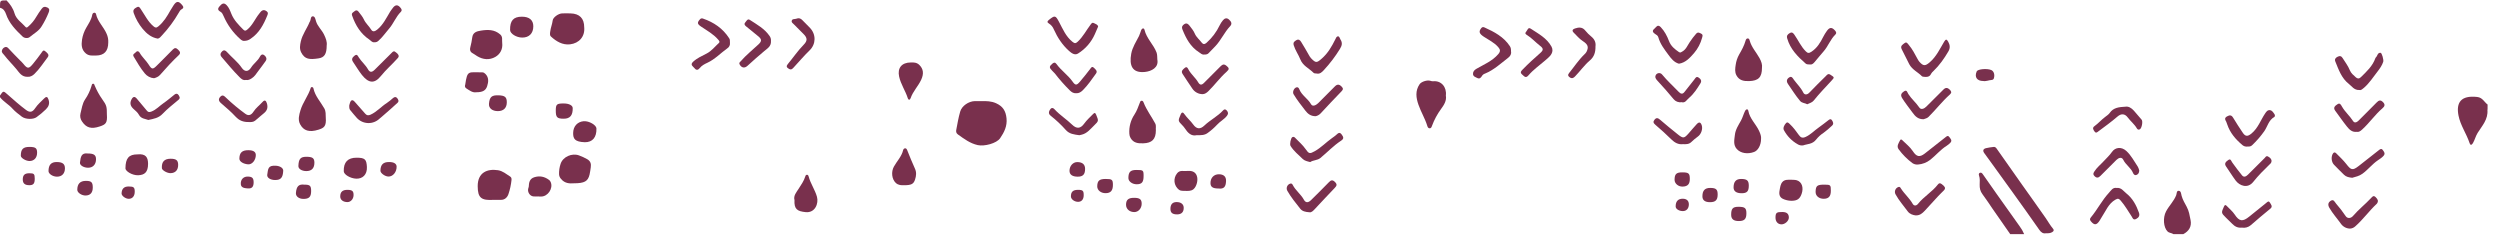 <svg xmlns="http://www.w3.org/2000/svg" width="201" height="19" viewBox="0 0 201 19" fill="none"><path d="M200 8.802C199.996 8.812 199.987 8.822 199.988 8.832C200.058 9.59 199.565 10.111 199.203 10.684C199.037 10.948 198.976 11.251 198.818 11.515C198.712 11.691 198.609 11.678 198.554 11.505C198.307 10.747 197.819 10.086 197.664 9.293C197.459 8.243 197.859 7.651 199.166 7.796C199.595 7.844 199.728 8.2 200.002 8.406L200 8.802Z" fill="#79304D"></path><path d="M174.745 18.825C174.603 18.721 174.415 18.745 174.273 18.611C173.943 18.292 173.881 17.504 174.152 16.995C174.392 16.541 174.776 16.181 174.967 15.694C175.015 15.568 174.987 15.323 175.174 15.341C175.362 15.358 175.36 15.593 175.401 15.743C175.49 16.065 175.662 16.347 175.815 16.633C175.997 16.97 176.05 17.335 176.122 17.694C176.225 18.205 175.995 18.584 175.536 18.825H174.745Z" fill="#79304D"></path><path d="M161.622 18.825C161.149 18.146 160.676 17.466 160.203 16.787C159.93 16.391 159.672 15.989 159.385 15.606C159.208 15.371 159.157 15.122 159.166 14.839C159.173 14.599 159.197 14.357 159.116 14.121C159.089 14.042 159.077 13.936 159.182 13.893C159.296 13.847 159.365 13.93 159.423 14.013C159.786 14.529 160.148 15.048 160.51 15.563C161.134 16.442 161.759 17.321 162.386 18.201C162.529 18.394 162.649 18.604 162.743 18.825H161.622Z" fill="#79304D"></path><path d="M0.528 0.032C0.812 0.328 1.055 0.676 1.161 1.054C1.308 1.57 1.742 1.804 2.048 2.162C2.142 2.272 2.217 2.183 2.293 2.113C2.54 1.898 2.749 1.643 2.913 1.359C3.046 1.135 3.191 0.918 3.347 0.709C3.467 0.537 3.618 0.511 3.809 0.605C4.015 0.71 3.969 0.853 3.906 1.022C3.755 1.397 3.572 1.757 3.358 2.1C3.126 2.496 2.722 2.697 2.392 2.977C2.256 3.093 1.977 3.092 1.809 2.931C1.259 2.406 0.733 1.872 0.481 1.126C0.406 0.904 0.272 0.683 0 0.625V0.559C0 0.032 0 0.032 0.528 0.032Z" fill="#79304D"></path><path d="M0 7.681C0.272 7.281 0.264 7.292 0.622 7.608C1.105 8.034 1.586 8.465 2.102 8.847C2.415 9.078 2.619 9.01 2.833 8.69C3.031 8.393 3.302 8.169 3.546 7.918C3.716 7.743 3.822 7.754 3.905 8.017C4.007 8.336 3.915 8.561 3.695 8.786C3.46 9.016 3.208 9.227 2.941 9.418C2.673 9.62 2.044 9.601 1.754 9.379C1.495 9.181 1.227 8.983 1.011 8.742C0.705 8.396 0.283 8.181 0 7.813V7.681Z" fill="#79304D"></path><path d="M78.901 8.13C79.306 8.123 79.701 8.126 80.088 8.302C80.634 8.549 80.863 8.92 80.924 9.509C80.99 10.14 80.739 10.63 80.41 11.113C80.122 11.533 79.138 11.783 78.615 11.667C77.99 11.529 77.514 11.163 77.016 10.81C76.866 10.704 76.86 10.569 76.884 10.437C76.976 9.945 77.061 9.447 77.2 8.971C77.331 8.509 77.887 8.14 78.373 8.13C78.551 8.127 78.726 8.13 78.901 8.13Z" fill="#79304D"></path><path d="M164.496 18.754C164.274 18.798 164.109 18.694 163.958 18.476C163.273 17.492 162.574 16.517 161.873 15.542C161.28 14.718 160.686 13.899 160.093 13.077C159.907 12.821 159.722 12.565 159.535 12.31C159.393 12.112 159.447 11.974 159.667 11.914C159.869 11.869 160.074 11.835 160.28 11.814C160.404 11.796 160.477 11.869 160.543 11.966C161.207 12.915 161.874 13.861 162.543 14.806C163.186 15.714 163.836 16.616 164.471 17.528C164.669 17.814 164.837 18.121 165.065 18.39C165.157 18.497 165.127 18.582 165.007 18.657C164.858 18.754 164.698 18.759 164.496 18.754Z" fill="#79304D"></path><path d="M116.247 7.681C116.321 8.093 116.099 8.439 115.857 8.767C115.554 9.182 115.31 9.637 115.132 10.119C115.099 10.207 115.066 10.322 114.942 10.317C114.819 10.311 114.779 10.204 114.752 10.115C114.572 9.527 114.245 9 114.045 8.422C113.847 7.863 113.773 7.301 114.137 6.769C114.28 6.562 114.744 6.421 114.986 6.492C115.058 6.52 115.134 6.534 115.21 6.534C115.877 6.462 116.331 6.998 116.247 7.681Z" fill="#79304D"></path><path d="M46.971 2.197C47.041 2.929 46.57 3.48 45.828 3.565C45.23 3.631 44.729 3.334 44.298 2.938C44.183 2.832 44.223 2.668 44.239 2.529C44.276 2.226 44.4 1.943 44.437 1.638C44.469 1.391 44.899 1.09 45.185 1.078C45.415 1.068 45.647 1.069 45.876 1.078C46.601 1.096 46.972 1.482 46.971 2.197Z" fill="#79304D"></path><path d="M39.697 16.068C38.687 16.131 38.413 15.908 38.407 14.974C38.401 13.862 39.184 13.556 40.032 13.684C40.419 13.743 40.7 13.993 41.011 14.189C41.107 14.25 41.14 14.341 41.126 14.472C41.086 14.862 41.002 15.246 40.875 15.618C40.785 15.869 40.583 16.079 40.255 16.069C40.071 16.062 39.885 16.068 39.697 16.068Z" fill="#79304D"></path><path d="M26.192 9.455C26.249 10.164 26.046 10.288 25.598 10.429C24.863 10.659 24.403 10.514 24.125 9.981C23.939 9.623 24.05 9.227 24.16 8.86C24.348 8.231 24.783 7.711 24.978 7.08C24.981 7.066 24.986 7.053 24.994 7.042C25.002 7.031 25.012 7.022 25.024 7.014C25.035 7.007 25.048 7.003 25.062 7.001C25.076 6.999 25.089 7 25.102 7.004C25.129 7.01 25.153 7.025 25.171 7.046C25.189 7.066 25.2 7.092 25.203 7.12C25.339 7.736 25.778 8.189 26.075 8.718C26.21 8.963 26.179 9.207 26.192 9.455Z" fill="#79304D"></path><path d="M93.05 4.787C93.177 5.438 92.572 5.733 92.048 5.785C91.014 5.888 90.783 5.252 90.95 4.322C91.044 3.799 91.345 3.356 91.579 2.89C91.654 2.741 91.685 2.58 91.75 2.428C91.825 2.255 91.979 2.23 92.02 2.403C92.183 3.097 92.739 3.571 92.985 4.216C93.055 4.404 93.032 4.586 93.05 4.787Z" fill="#79304D"></path><path d="M141.589 11.162C141.589 11.671 141.346 12.1 141.033 12.217C140.505 12.415 139.943 12.323 139.639 11.982C139.335 11.642 139.441 11.239 139.484 10.853C139.529 10.418 139.774 10.056 139.98 9.686C140.111 9.444 140.177 9.177 140.298 8.932C140.38 8.762 140.533 8.734 140.566 8.912C140.682 9.543 141.17 9.967 141.426 10.515C141.538 10.755 141.614 10.978 141.589 11.162Z" fill="#79304D"></path><path d="M8.593 9.198C8.644 9.895 8.494 10.005 8.035 10.162C7.326 10.405 6.926 10.265 6.593 9.763C6.528 9.673 6.483 9.57 6.462 9.461C6.44 9.352 6.443 9.24 6.469 9.132C6.576 8.749 6.606 8.34 6.842 7.992C7.073 7.658 7.247 7.289 7.36 6.9C7.38 6.825 7.387 6.737 7.485 6.731C7.583 6.725 7.586 6.818 7.617 6.887C7.777 7.27 7.977 7.634 8.216 7.973C8.579 8.472 8.593 8.597 8.593 9.198Z" fill="#79304D"></path><path d="M92.932 10.468C92.932 11.204 92.617 11.502 91.912 11.523C91.498 11.536 91.131 11.498 90.897 11.093C90.837 10.99 90.803 10.874 90.799 10.754C90.761 10.206 90.907 9.661 91.213 9.204C91.403 8.921 91.507 8.595 91.633 8.281C91.665 8.199 91.68 8.102 91.789 8.098C91.879 8.098 91.921 8.171 91.946 8.243C92.181 8.848 92.579 9.364 92.881 9.929C92.977 10.115 92.907 10.319 92.932 10.468Z" fill="#79304D"></path><path d="M8.704 3.417C8.704 4.116 8.369 4.459 7.724 4.464C7.443 4.464 7.157 4.508 6.908 4.301C6.544 3.998 6.535 3.604 6.594 3.192C6.648 2.844 6.768 2.51 6.947 2.208C7.132 1.887 7.343 1.583 7.413 1.207C7.427 1.129 7.465 1.033 7.575 1.023C7.609 1.019 7.642 1.029 7.669 1.049C7.696 1.069 7.714 1.099 7.72 1.132C7.852 1.739 8.332 2.156 8.568 2.708C8.671 2.929 8.718 3.173 8.704 3.417Z" fill="#79304D"></path><path d="M141.663 5.453C141.663 6.222 141.369 6.493 140.641 6.519C140.206 6.535 139.836 6.474 139.609 6.057C139.463 5.788 139.508 5.492 139.548 5.22C139.587 4.926 139.682 4.642 139.827 4.384C140.032 4.031 140.227 3.68 140.339 3.286C140.367 3.19 140.405 3.084 140.528 3.088C140.632 3.095 140.655 3.191 140.68 3.278C140.83 3.806 141.202 4.201 141.462 4.667C141.616 4.946 141.699 5.206 141.663 5.453Z" fill="#79304D"></path><path d="M26.266 3.654C26.266 4.327 26.093 4.627 25.595 4.696C24.895 4.795 24.506 4.789 24.21 4.202C24.071 3.926 24.118 3.632 24.183 3.339C24.309 2.763 24.681 2.3 24.893 1.765C24.901 1.746 24.919 1.73 24.929 1.711C25 1.571 24.965 1.315 25.148 1.312C25.331 1.308 25.363 1.564 25.409 1.711C25.534 2.121 25.864 2.396 26.046 2.766C26.197 3.074 26.311 3.369 26.266 3.654Z" fill="#79304D"></path><path d="M40.377 3.441C40.436 3.94 40.227 4.347 39.823 4.577C39.352 4.845 38.834 4.801 38.36 4.511C38.239 4.438 38.127 4.347 38.003 4.282C37.798 4.175 37.757 3.997 37.812 3.807C37.883 3.533 37.938 3.254 37.975 2.973C38.037 2.596 38.346 2.512 38.65 2.464C39.205 2.373 39.748 2.359 40.216 2.768C40.442 2.965 40.344 3.213 40.377 3.441Z" fill="#79304D"></path><path d="M46.133 14.737C45.803 14.763 45.407 14.752 45.111 14.389C45.013 14.287 44.955 14.153 44.948 14.011C44.94 13.726 44.982 13.442 45.072 13.172C45.259 12.605 45.981 12.288 46.547 12.492C46.773 12.574 46.991 12.674 47.2 12.792C47.478 12.948 47.541 13.167 47.498 13.451C47.468 13.645 47.447 13.842 47.402 14.032C47.272 14.578 46.995 14.737 46.133 14.737Z" fill="#79304D"></path><path d="M58.688 3.445C58.699 3.53 58.685 3.617 58.648 3.694C58.612 3.772 58.554 3.837 58.481 3.883C57.941 4.265 57.486 4.765 56.871 5.048C56.644 5.153 56.42 5.268 56.256 5.475C56.139 5.622 55.995 5.68 55.85 5.495C55.726 5.339 55.454 5.219 55.724 4.967C56.039 4.674 56.431 4.502 56.806 4.308C57.212 4.102 57.474 3.748 57.795 3.457C57.905 3.358 57.817 3.275 57.739 3.183C57.353 2.735 56.84 2.458 56.362 2.134C56.056 1.927 56.045 1.817 56.267 1.565C56.294 1.525 56.335 1.496 56.382 1.483C56.429 1.47 56.479 1.474 56.523 1.495C57.393 1.794 58.118 2.286 58.622 3.07C58.683 3.164 58.694 3.232 58.688 3.445Z" fill="#79304D"></path><path d="M121.486 4.133C121.527 4.341 121.429 4.515 121.251 4.651C120.657 5.107 120.103 5.629 119.393 5.918C119.298 5.947 119.216 6.008 119.161 6.09C119.082 6.222 118.972 6.369 118.796 6.282C118.649 6.208 118.434 6.155 118.429 5.946C118.424 5.767 118.527 5.635 118.701 5.534C119.312 5.18 119.979 4.913 120.46 4.353C120.649 4.132 120.632 3.988 120.46 3.791C120.136 3.418 119.695 3.215 119.296 2.95C118.929 2.707 118.876 2.541 119.082 2.276C119.164 2.17 119.237 2.151 119.361 2.21C120.143 2.565 120.894 2.958 121.389 3.706C121.477 3.835 121.488 3.966 121.486 4.133Z" fill="#79304D"></path><path d="M189.7 7.236C189.273 7.261 189.087 6.933 188.843 6.743C188.259 6.289 188.025 5.598 187.758 4.94C187.682 4.754 187.789 4.634 187.962 4.553C188.135 4.473 188.243 4.501 188.346 4.667C188.547 4.991 188.785 5.292 188.928 5.651C189.025 5.893 189.23 6.053 189.416 6.222C189.538 6.332 189.671 6.347 189.816 6.204C190.278 5.749 190.757 5.315 190.979 4.681C190.985 4.659 190.996 4.64 191.011 4.624C191.155 4.509 191.143 4.222 191.4 4.245C191.505 4.255 191.66 4.815 191.613 4.964C191.519 5.262 191.334 5.519 191.151 5.755C190.802 6.2 190.498 6.685 190.063 7.06C189.941 7.159 189.834 7.273 189.7 7.236Z" fill="#79304D"></path><path d="M105.866 5.913C105.78 5.897 105.668 5.913 105.615 5.859C105.259 5.5 104.751 5.296 104.547 4.776C104.396 4.392 104.142 4.051 104.02 3.651C103.949 3.423 104.048 3.34 104.212 3.238C104.413 3.114 104.524 3.229 104.613 3.37C104.826 3.712 105.029 4.061 105.226 4.412C105.276 4.509 105.337 4.599 105.408 4.681C105.792 5.082 105.865 5.064 106.266 4.714C106.76 4.285 107.071 3.742 107.354 3.173C107.407 3.066 107.451 2.917 107.584 2.923C107.697 2.927 107.711 3.082 107.77 3.17C107.953 3.445 107.896 3.673 107.724 3.945C107.351 4.55 106.92 5.116 106.437 5.637C106.285 5.798 106.127 5.966 105.866 5.913Z" fill="#79304D"></path><path d="M154.798 6.184C154.702 6.166 154.572 6.184 154.516 6.123C154.192 5.794 153.74 5.603 153.504 5.162C153.294 4.766 153.112 4.36 152.903 3.967C152.756 3.688 152.975 3.584 153.128 3.465C153.293 3.338 153.37 3.5 153.464 3.608C153.759 3.949 153.956 4.352 154.171 4.742C154.212 4.82 154.26 4.894 154.315 4.962C154.633 5.325 154.791 5.316 155.149 5.01C155.68 4.554 155.964 3.932 156.31 3.353C156.442 3.136 156.512 3.134 156.634 3.349C156.782 3.61 156.807 3.862 156.653 4.126C156.315 4.704 155.935 5.247 155.447 5.714C155.371 5.776 155.307 5.851 155.258 5.936C155.163 6.141 155.005 6.195 154.798 6.184Z" fill="#79304D"></path><path d="M134.988 5.122C134.593 5.016 134.353 4.696 134.135 4.4C133.814 3.965 133.475 3.529 133.326 2.989C133.288 2.852 133.163 2.791 133.054 2.719C132.903 2.616 132.804 2.48 132.998 2.323C133.15 2.203 133.262 1.909 133.526 2.184C133.833 2.508 134.034 2.896 134.189 3.305C134.344 3.715 134.651 3.955 134.988 4.187C135.105 4.267 135.171 4.191 135.252 4.146C135.56 3.978 135.674 3.653 135.857 3.384C136.011 3.149 136.181 2.925 136.367 2.714C136.51 2.556 136.63 2.63 136.773 2.705C136.934 2.791 136.886 2.896 136.849 3.035C136.729 3.491 136.507 3.915 136.199 4.273C135.881 4.631 135.54 5.036 134.988 5.122Z" fill="#79304D"></path><path d="M88.29 2.135C88.2 2.348 88.114 2.55 88.026 2.747C87.742 3.39 87.271 3.932 86.674 4.303C86.41 4.469 86.154 4.275 85.948 4.093C85.411 3.612 85.025 3.021 84.729 2.367C84.653 2.171 84.516 2.006 84.339 1.895C84.18 1.802 84.185 1.715 84.333 1.598C84.806 1.224 84.861 1.219 85.151 1.77C85.453 2.338 85.696 2.934 86.221 3.358C86.4 3.502 86.485 3.504 86.65 3.35C87.081 2.949 87.342 2.427 87.693 1.965C87.764 1.871 87.825 1.783 87.956 1.86C88.088 1.936 88.253 1.961 88.29 2.135Z" fill="#79304D"></path><path d="M30.098 3.398C29.922 3.426 29.834 3.276 29.709 3.193C29.003 2.723 28.588 2.049 28.313 1.263C28.234 1.04 28.388 1.006 28.494 0.909C28.626 0.791 28.736 0.819 28.828 0.942C28.979 1.14 29.153 1.338 29.254 1.56C29.397 1.877 29.668 2.092 29.843 2.382C29.961 2.58 30.133 2.536 30.315 2.391C30.802 2.003 31.055 1.453 31.366 0.94C31.422 0.847 31.492 0.764 31.554 0.677C31.781 0.347 32.001 0.347 32.235 0.668C32.312 0.774 32.318 0.863 32.223 0.958C31.823 1.353 31.64 1.899 31.271 2.317C30.99 2.636 30.755 2.995 30.43 3.277C30.387 3.32 30.335 3.353 30.278 3.374C30.22 3.395 30.159 3.403 30.098 3.398Z" fill="#79304D"></path><path d="M19.651 3.286C19.53 3.303 19.423 3.238 19.321 3.147C18.746 2.638 18.289 2.009 17.982 1.304C17.92 1.164 17.863 1.017 17.718 0.939C17.488 0.816 17.497 0.675 17.66 0.496C17.823 0.317 17.978 0.174 18.206 0.4C18.408 0.598 18.503 0.865 18.602 1.112C18.81 1.628 19.184 2.001 19.562 2.382C19.689 2.51 19.76 2.477 19.886 2.374C20.31 2.026 20.508 1.508 20.843 1.096C20.92 1.003 20.983 0.894 21.093 0.842C21.229 0.776 21.352 0.838 21.459 0.922C21.578 1.016 21.538 1.126 21.489 1.246C21.196 1.976 20.837 2.653 20.158 3.111C20.012 3.223 19.834 3.284 19.651 3.286Z" fill="#79304D"></path><path d="M180.679 11.784C180.611 11.792 180.541 11.785 180.475 11.765C180.409 11.745 180.348 11.712 180.295 11.668C179.752 11.213 179.3 10.691 179.07 10.005C179.051 9.931 179.025 9.859 178.992 9.79C178.895 9.625 178.825 9.483 179.058 9.356C179.273 9.237 179.413 9.239 179.552 9.477C179.786 9.881 180.055 10.268 180.311 10.66C180.528 10.993 180.715 10.985 181.021 10.734C181.549 10.3 181.753 9.659 182.118 9.12C182.212 8.982 182.305 8.838 182.5 8.857C182.685 8.877 182.764 9.038 182.86 9.167C182.914 9.241 182.926 9.365 182.848 9.409C182.398 9.663 182.311 10.168 182.048 10.549C181.759 10.958 181.429 11.337 181.065 11.681C180.957 11.789 180.83 11.783 180.679 11.784Z" fill="#79304D"></path><path d="M96.821 4.384C96.65 4.416 96.537 4.289 96.398 4.2C95.715 3.762 95.359 3.095 95.07 2.372C94.984 2.158 95.064 2.037 95.228 1.935C95.418 1.818 95.547 1.946 95.647 2.076C95.799 2.274 95.965 2.472 96.06 2.701C96.185 2.998 96.436 3.18 96.617 3.426C96.73 3.577 96.856 3.572 97.005 3.441C97.447 3.048 97.805 2.571 98.06 2.038C98.132 1.89 98.222 1.753 98.327 1.627C98.459 1.468 98.63 1.409 98.81 1.57C98.991 1.731 99.09 1.908 98.901 2.108C98.439 2.596 98.175 3.229 97.714 3.714C97.534 3.905 97.347 4.09 97.166 4.281C97.076 4.375 96.958 4.387 96.821 4.384Z" fill="#79304D"></path><path d="M170.18 15.112C170.558 15.066 170.737 15.376 170.963 15.553C171.463 15.949 171.759 16.501 171.97 17.097C172.054 17.334 171.964 17.492 171.745 17.604C171.5 17.731 171.454 17.503 171.379 17.392C171.093 16.967 170.845 16.518 170.505 16.13C170.376 15.983 170.297 15.925 170.08 16.052C169.507 16.381 169.303 16.979 168.965 17.479C168.903 17.569 168.857 17.668 168.796 17.759C168.56 18.112 168.373 18.117 168.108 17.792C168.015 17.678 168.009 17.594 168.108 17.477C168.632 16.847 169 16.102 169.559 15.499C169.733 15.313 169.865 15.051 170.18 15.112Z" fill="#79304D"></path><path d="M145.536 5.184C145.376 5.179 145.264 5.188 145.172 5.108C144.526 4.544 143.932 3.943 143.689 3.082C143.629 2.87 143.723 2.759 143.897 2.66C144.089 2.551 144.175 2.66 144.27 2.792C144.583 3.236 144.797 3.748 145.193 4.135C145.347 4.284 145.439 4.289 145.633 4.164C146.086 3.869 146.345 3.442 146.578 2.982C146.667 2.806 146.77 2.638 146.886 2.478C147.105 2.175 147.299 2.18 147.545 2.467C147.638 2.576 147.672 2.673 147.561 2.781C147.155 3.176 146.979 3.729 146.604 4.147C146.357 4.423 146.129 4.718 145.886 4.998C145.784 5.12 145.659 5.211 145.536 5.184Z" fill="#79304D"></path><path d="M12.687 3.105C12.143 3.014 11.774 2.685 11.461 2.309C11.155 1.937 10.916 1.514 10.754 1.06C10.649 0.774 10.828 0.679 10.999 0.582C11.187 0.475 11.255 0.64 11.345 0.772C11.657 1.23 11.895 1.74 12.334 2.109C12.49 2.241 12.566 2.257 12.739 2.115C13.164 1.763 13.436 1.31 13.698 0.841C13.778 0.698 13.866 0.56 13.957 0.424C14.187 0.075 14.362 0.071 14.633 0.392C14.754 0.534 14.799 0.642 14.594 0.751C14.488 0.808 14.43 0.923 14.369 1.029C13.992 1.684 13.54 2.293 13.023 2.845C12.925 2.954 12.826 3.083 12.687 3.105Z" fill="#79304D"></path><path d="M73.235 5.022C73.442 5.015 73.702 5.011 73.914 5.22C74.239 5.54 74.292 5.921 74.061 6.418C73.822 6.933 73.402 7.341 73.215 7.89C73.161 8.05 73.041 8.069 72.981 7.881C72.79 7.288 72.423 6.772 72.29 6.156C72.14 5.478 72.488 5.022 73.235 5.022Z" fill="#79304D"></path><path d="M72.68 14.892C72.483 14.898 72.233 14.901 72.025 14.71C71.695 14.407 71.639 13.812 71.868 13.399C72.113 12.954 72.493 12.584 72.613 12.069C72.62 12.031 72.64 11.996 72.669 11.969C72.698 11.943 72.734 11.926 72.773 11.922C72.874 11.922 72.911 12.007 72.947 12.093C73.145 12.578 73.331 13.068 73.555 13.544C73.701 13.85 73.666 14.141 73.571 14.435C73.451 14.803 73.266 14.892 72.68 14.892Z" fill="#79304D"></path><path d="M154.024 17.319C153.804 17.294 153.542 17.216 153.38 16.994C153.054 16.543 152.678 16.129 152.409 15.637C152.377 15.584 152.357 15.524 152.352 15.462C152.347 15.399 152.355 15.337 152.378 15.279C152.4 15.22 152.435 15.168 152.48 15.125C152.526 15.083 152.58 15.051 152.64 15.032C152.758 14.997 152.788 15.083 152.837 15.157C153.116 15.594 153.517 15.924 153.775 16.38C153.892 16.587 154.083 16.547 154.21 16.388C154.678 15.802 155.347 15.426 155.806 14.833C155.948 14.649 156.075 14.767 156.193 14.867C156.332 14.985 156.474 15.112 156.293 15.302C156.143 15.461 155.978 15.606 155.832 15.767C155.468 16.159 155.112 16.559 154.747 16.949C154.561 17.142 154.369 17.325 154.024 17.319Z" fill="#79304D"></path><path d="M63.877 16.086C63.777 15.737 64.031 15.46 64.214 15.171C64.412 14.856 64.632 14.557 64.741 14.197C64.765 14.121 64.791 14.046 64.891 14.052C64.972 14.057 64.996 14.123 65.013 14.184C65.164 14.758 65.52 15.245 65.683 15.818C65.834 16.351 65.538 17.137 64.77 17.055C64.106 16.989 63.835 16.82 63.877 16.086Z" fill="#79304D"></path><path d="M105.279 17.066C104.949 17.043 104.703 16.99 104.534 16.775C104.171 16.313 103.795 15.858 103.503 15.343C103.474 15.292 103.457 15.235 103.452 15.177C103.448 15.118 103.456 15.059 103.477 15.005C103.498 14.95 103.53 14.9 103.572 14.859C103.614 14.818 103.665 14.787 103.72 14.768C103.826 14.729 103.889 14.774 103.933 14.863C104.162 15.316 104.593 15.614 104.835 16.062C104.975 16.319 105.182 16.311 105.405 16.091C105.887 15.616 106.37 15.139 106.841 14.653C107.009 14.48 107.128 14.433 107.327 14.627C107.525 14.82 107.479 14.937 107.311 15.111C106.771 15.668 106.247 16.241 105.714 16.806C105.578 16.95 105.44 17.099 105.279 17.066Z" fill="#79304D"></path><path d="M188.942 18.38C188.795 18.377 188.651 18.339 188.523 18.269C188.394 18.199 188.284 18.1 188.201 17.978C187.897 17.552 187.542 17.163 187.278 16.704C187.136 16.456 187.188 16.271 187.395 16.141C187.625 15.997 187.703 16.228 187.817 16.366C188.096 16.685 188.355 17.022 188.592 17.374C188.724 17.581 189.003 17.572 189.178 17.368C189.627 16.845 190.171 16.419 190.639 15.918C190.749 15.798 190.837 15.686 191.008 15.858C191.151 16.005 191.252 16.141 191.123 16.343C191.111 16.362 191.097 16.379 191.081 16.395C190.473 16.96 189.992 17.647 189.367 18.195C189.252 18.305 189.101 18.371 188.942 18.38Z" fill="#79304D"></path><path d="M105.786 9.342C105.381 9.347 105.147 9.148 104.957 8.902C104.624 8.471 104.284 8.044 104.003 7.575C103.896 7.397 104.034 7.073 104.237 7.022C104.378 6.987 104.435 7.097 104.473 7.197C104.671 7.674 105.152 7.926 105.405 8.375C105.536 8.609 105.818 8.455 105.998 8.278C106.44 7.836 106.883 7.396 107.321 6.95C107.503 6.764 107.662 6.76 107.854 6.95C108.006 7.101 108.004 7.19 107.854 7.346C107.294 7.916 106.752 8.503 106.205 9.089C106.096 9.215 105.949 9.304 105.786 9.342Z" fill="#79304D"></path><path d="M189.476 10.599C189.099 10.643 188.882 10.407 188.69 10.171C188.361 9.763 188.069 9.326 187.754 8.907C187.548 8.634 187.767 8.493 187.935 8.379C188.133 8.241 188.217 8.436 188.299 8.577C188.544 9.004 188.928 9.323 189.192 9.74C189.308 9.922 189.498 9.832 189.64 9.687C190.117 9.204 190.605 8.73 191.078 8.243C191.254 8.062 191.394 8.006 191.596 8.214C191.798 8.421 191.714 8.565 191.548 8.708C190.948 9.221 190.503 9.883 189.918 10.413C189.779 10.541 189.651 10.636 189.476 10.599Z" fill="#79304D"></path><path d="M154.673 9.585C154.218 9.604 153.974 9.342 153.771 9.057C153.49 8.667 153.184 8.296 152.93 7.884C152.76 7.606 152.901 7.467 153.085 7.343C153.318 7.186 153.348 7.436 153.428 7.558C153.68 7.953 154.05 8.253 154.314 8.646C154.453 8.854 154.71 8.741 154.882 8.565C155.339 8.108 155.8 7.654 156.256 7.196C156.437 7.015 156.597 7.045 156.766 7.214C156.897 7.346 156.928 7.457 156.773 7.595C156.152 8.15 155.645 8.814 155.054 9.399C154.923 9.527 154.764 9.535 154.673 9.585Z" fill="#79304D"></path><path d="M105.342 13.031C105.107 12.975 104.887 12.925 104.741 12.783C104.398 12.448 104.016 12.148 103.758 11.728C103.676 11.597 103.781 11.088 103.908 11.023C104.024 10.963 104.098 11.047 104.164 11.116C104.437 11.4 104.739 11.655 104.967 11.983C105.236 12.37 105.302 12.384 105.709 12.155C106.217 11.87 106.617 11.441 107.089 11.106C107.217 11.021 107.338 10.928 107.453 10.827C107.597 10.69 107.717 10.601 107.872 10.816C108.015 11.014 108.079 11.146 107.817 11.316C107.211 11.712 106.718 12.243 106.162 12.701C105.909 12.907 105.576 12.863 105.342 13.031Z" fill="#79304D"></path><path d="M154.202 13.229C154.046 13.243 153.89 13.203 153.761 13.116C153.339 12.803 152.966 12.429 152.654 12.006C152.464 11.754 152.649 11.508 152.768 11.276C152.825 11.165 152.896 11.225 152.951 11.276C153.237 11.561 153.565 11.809 153.789 12.15C154.09 12.611 154.334 12.667 154.76 12.338C155.31 11.914 155.856 11.484 156.399 11.049C156.51 10.96 156.609 10.861 156.724 11.018C156.822 11.15 156.981 11.292 156.81 11.475C156.72 11.57 156.619 11.654 156.508 11.724C156.011 12.033 155.644 12.494 155.189 12.851C154.904 13.072 154.561 13.203 154.202 13.229Z" fill="#79304D"></path><path d="M189.12 14.294C188.856 14.266 188.632 14.222 188.46 14.053C188.185 13.789 187.915 13.513 187.648 13.238C187.433 13.017 187.405 12.567 187.582 12.326C187.664 12.216 187.753 12.248 187.831 12.326C188.107 12.607 188.396 12.872 188.64 13.184C189.025 13.68 189.142 13.734 189.649 13.339C190.181 12.924 190.715 12.508 191.243 12.086C191.356 11.995 191.461 11.911 191.573 12.061C191.675 12.198 191.801 12.34 191.639 12.526C191.507 12.679 191.337 12.78 191.177 12.89C190.722 13.198 190.389 13.643 189.943 13.966C189.676 14.162 189.387 14.214 189.12 14.294Z" fill="#79304D"></path><path d="M61.985 3.302C62.016 3.722 61.691 3.902 61.453 4.102C60.992 4.49 60.541 4.882 60.101 5.289C59.864 5.509 59.613 5.459 59.463 5.174C59.397 5.046 59.493 4.993 59.554 4.924C59.987 4.427 60.504 4.017 60.983 3.567C61.269 3.297 61.251 3.147 60.936 2.895C60.62 2.643 60.293 2.367 59.971 2.108C59.875 2.029 59.812 1.924 59.901 1.826C60.002 1.715 60.099 1.475 60.28 1.595C60.853 1.968 61.467 2.303 61.868 2.885C61.958 3.004 62 3.153 61.985 3.302Z" fill="#79304D"></path><path d="M124.817 4.08C124.785 4.423 124.487 4.636 124.229 4.863C123.776 5.258 123.279 5.6 122.888 6.059C122.667 6.319 122.551 6.136 122.391 6.001C122.189 5.831 122.286 5.728 122.428 5.581C122.877 5.12 123.351 4.686 123.836 4.263C124.11 4.021 124.1 3.893 123.804 3.669C123.451 3.395 123.153 3.056 122.772 2.818C122.658 2.747 122.578 2.682 122.706 2.542C122.808 2.429 122.861 2.169 123.057 2.297C123.681 2.708 124.364 3.059 124.744 3.755C124.798 3.854 124.823 3.967 124.817 4.08Z" fill="#79304D"></path><path d="M12.387 6.29C12.241 6.28 12.099 6.24 11.97 6.171C11.84 6.103 11.726 6.009 11.635 5.895C11.291 5.481 11.029 5.014 10.751 4.556C10.623 4.345 10.845 4.298 10.927 4.195C11.029 4.068 11.162 4.119 11.226 4.236C11.424 4.593 11.743 4.858 11.959 5.201C12.205 5.591 12.289 5.597 12.615 5.267C13.04 4.84 13.472 4.42 13.89 3.986C14.057 3.813 14.172 3.847 14.326 4C14.481 4.153 14.545 4.271 14.368 4.438C13.84 4.934 13.354 5.467 12.879 6.011C12.736 6.181 12.539 6.245 12.387 6.29Z" fill="#79304D"></path><path d="M96.7 7.57C96.535 7.572 96.373 7.532 96.227 7.454C96.082 7.377 95.958 7.265 95.867 7.128C95.595 6.745 95.35 6.344 95.087 5.955C94.924 5.715 95.101 5.591 95.248 5.465C95.436 5.305 95.504 5.499 95.564 5.607C95.771 5.984 96.119 6.251 96.335 6.62C96.473 6.854 96.618 6.852 96.802 6.664C97.223 6.233 97.648 5.807 98.078 5.386C98.217 5.25 98.355 5.088 98.583 5.27C98.837 5.473 98.858 5.558 98.612 5.777C98.078 6.25 97.663 6.832 97.155 7.33C97.018 7.463 96.868 7.564 96.7 7.57Z" fill="#79304D"></path><path d="M171.994 13.701C171.994 13.902 171.91 14.017 171.765 14.067C171.619 14.117 171.54 14.012 171.49 13.895C171.317 13.482 170.907 13.252 170.71 12.845C170.588 12.596 170.338 12.681 170.156 12.862C169.728 13.287 169.298 13.712 168.876 14.141C168.716 14.303 168.569 14.334 168.398 14.158C168.291 14.046 168.276 13.964 168.366 13.818C168.576 13.473 168.893 13.232 169.157 12.941C169.37 12.707 169.606 12.499 169.789 12.232C170.076 11.812 170.58 11.794 170.955 12.135C171.351 12.493 171.585 12.969 171.879 13.401C171.929 13.496 171.968 13.597 171.994 13.701Z" fill="#79304D"></path><path d="M128.277 3.724C128.286 4.195 128.173 4.563 127.833 4.852C127.382 5.236 127.042 5.724 126.63 6.148C126.513 6.27 126.39 6.334 126.226 6.231C126.081 6.14 126.024 6.034 126.147 5.883C126.56 5.376 126.916 4.822 127.392 4.366C127.458 4.309 127.513 4.241 127.556 4.165C127.745 3.781 127.678 3.575 127.249 3.298C126.967 3.116 126.766 2.855 126.53 2.629C126.372 2.477 126.422 2.36 126.617 2.292C126.934 2.183 127.225 2.16 127.467 2.469C127.612 2.648 127.776 2.81 127.956 2.954C128.217 3.17 128.317 3.439 128.277 3.724Z" fill="#79304D"></path><path d="M32.057 4.516C32.043 4.626 31.971 4.679 31.912 4.745C31.497 5.206 31.025 5.614 30.63 6.104C30.103 6.759 29.635 6.692 29.103 6.031C28.839 5.701 28.625 5.325 28.384 4.976C28.241 4.765 28.319 4.628 28.5 4.481C28.715 4.308 28.769 4.499 28.843 4.613C29.062 4.955 29.383 5.214 29.586 5.573C29.735 5.837 29.903 5.827 30.129 5.603C30.581 5.155 31.03 4.704 31.482 4.258C31.558 4.183 31.645 4.071 31.763 4.16C31.88 4.248 32.04 4.342 32.057 4.516Z" fill="#79304D"></path><path d="M64.167 1.467C64.34 1.461 64.431 1.542 64.517 1.627C64.719 1.825 64.921 2.029 65.117 2.235C65.618 2.759 65.618 3.536 65.095 4.046C64.646 4.481 64.244 4.957 63.821 5.414C63.722 5.521 63.623 5.649 63.432 5.537C63.241 5.425 63.194 5.325 63.341 5.149C63.769 4.64 64.139 4.083 64.607 3.607C64.933 3.277 64.923 3.049 64.597 2.728C64.341 2.476 64.089 2.22 63.837 1.965C63.754 1.882 63.623 1.809 63.654 1.676C63.692 1.51 63.858 1.544 63.984 1.515C64.057 1.499 64.129 1.476 64.167 1.467Z" fill="#79304D"></path><path d="M182.63 12.894C182.636 12.95 182.629 13.006 182.608 13.057C182.586 13.109 182.552 13.154 182.508 13.188C182.036 13.645 181.57 14.108 181.161 14.623C180.712 15.189 180.059 14.937 179.746 14.516C179.473 14.149 179.236 13.756 178.974 13.381C178.793 13.122 178.996 12.982 179.151 12.868C179.352 12.722 179.387 12.948 179.471 13.062C179.73 13.412 179.981 13.77 180.262 14.102C180.424 14.294 180.6 14.175 180.743 14.036C181.184 13.597 181.623 13.154 182.067 12.717C182.139 12.646 182.198 12.506 182.33 12.573C182.471 12.643 182.604 12.75 182.63 12.894Z" fill="#79304D"></path><path d="M2.227 6.174C1.744 6.197 1.543 5.828 1.319 5.559C1.002 5.175 0.64 4.824 0.336 4.426C0.253 4.316 0.111 4.228 0.155 4.061C0.17 3.997 0.201 3.937 0.247 3.889C0.292 3.84 0.35 3.805 0.413 3.786C0.53 3.753 0.605 3.807 0.691 3.901C0.992 4.231 1.312 4.547 1.625 4.868C1.702 4.946 1.786 5.019 1.854 5.104C2.208 5.546 2.309 5.553 2.661 5.124C2.895 4.838 3.119 4.543 3.335 4.243C3.416 4.131 3.477 3.986 3.631 4.115C3.784 4.243 3.998 4.392 3.836 4.601C3.484 5.057 3.177 5.552 2.758 5.955C2.607 6.098 2.416 6.192 2.227 6.174Z" fill="#79304D"></path><path d="M86.524 7.496C86.316 7.512 86.162 7.412 86.024 7.279C85.59 6.851 85.185 6.394 84.813 5.911C84.742 5.828 84.666 5.749 84.585 5.675C84.346 5.437 84.352 5.335 84.608 5.12C84.729 5.02 84.831 4.994 84.938 5.142C85.316 5.669 85.865 6.032 86.24 6.566C86.462 6.883 86.57 6.865 86.827 6.566C87.109 6.237 87.381 5.893 87.647 5.547C87.732 5.435 87.792 5.307 87.946 5.448C88.078 5.571 88.264 5.712 88.121 5.91C87.791 6.371 87.471 6.84 87.07 7.244C86.919 7.394 86.749 7.512 86.524 7.496Z" fill="#79304D"></path><path d="M145.304 8.383C145.119 8.277 144.882 8.299 144.725 8.113C144.365 7.687 144.074 7.213 143.757 6.756C143.604 6.537 143.649 6.352 143.854 6.222C144.058 6.091 144.144 6.297 144.233 6.419C144.485 6.759 144.792 7.054 144.985 7.445C145.081 7.639 145.293 7.639 145.475 7.445C145.906 6.994 146.349 6.555 146.794 6.119C146.891 6.024 146.974 5.879 147.176 6.014C147.496 6.228 147.505 6.212 147.236 6.506C146.754 7.025 146.264 7.535 145.818 8.089C145.69 8.25 145.487 8.289 145.304 8.383Z" fill="#79304D"></path><path d="M19.772 6.428C19.55 6.476 19.401 6.345 19.259 6.203C18.749 5.693 18.292 5.136 17.822 4.59C17.678 4.423 17.71 4.272 17.86 4.129C18.011 3.985 18.137 4.059 18.251 4.186C18.638 4.617 19.108 4.968 19.438 5.452C19.676 5.796 19.97 5.782 20.192 5.426C20.39 5.11 20.72 4.899 20.893 4.565C20.97 4.415 21.079 4.307 21.255 4.445C21.409 4.568 21.477 4.729 21.358 4.907C21.168 5.184 20.957 5.449 20.758 5.72C20.603 5.931 20.465 6.158 20.236 6.299C20.099 6.388 19.951 6.465 19.772 6.428Z" fill="#79304D"></path><path d="M135.199 8.215C135.08 8.235 134.957 8.222 134.844 8.179C134.731 8.136 134.631 8.063 134.555 7.969C134.148 7.471 133.72 6.991 133.284 6.518C133.186 6.411 133.062 6.285 133.094 6.123C133.105 6.065 133.132 6.013 133.172 5.97C133.212 5.928 133.264 5.898 133.321 5.884C133.377 5.87 133.437 5.873 133.492 5.892C133.547 5.911 133.596 5.945 133.632 5.991C134.045 6.488 134.52 6.925 134.969 7.386C135.128 7.548 135.27 7.601 135.431 7.395C135.695 7.06 135.958 6.727 136.222 6.394C136.307 6.287 136.376 6.117 136.552 6.226C136.728 6.336 136.845 6.49 136.718 6.695C136.454 7.121 136.185 7.548 135.795 7.876C135.612 8.025 135.492 8.306 135.199 8.215Z" fill="#79304D"></path><path d="M170.907 8.576C171.126 8.542 171.369 8.675 171.567 8.902C171.776 9.139 171.984 9.378 172.186 9.621C172.304 9.763 172.202 10.3 172.047 10.394C171.933 10.46 171.849 10.404 171.799 10.315C171.605 9.981 171.296 9.746 171.068 9.44C170.839 9.134 170.544 9.115 170.25 9.368C169.761 9.79 169.24 10.167 168.723 10.551C168.611 10.634 168.52 10.735 168.402 10.573C168.299 10.433 168.204 10.278 168.392 10.145C168.705 9.921 168.954 9.623 169.261 9.397C169.393 9.299 169.536 9.2 169.625 9.074C169.923 8.65 170.36 8.607 170.907 8.576Z" fill="#79304D"></path><path d="M28.082 8.461C28.099 8.389 28.119 8.318 28.144 8.248C28.231 8.019 28.354 7.997 28.518 8.182C28.801 8.499 29.082 8.818 29.362 9.139C29.484 9.277 29.599 9.308 29.788 9.222C30.297 8.994 30.655 8.563 31.114 8.271C31.284 8.154 31.446 8.025 31.598 7.885C31.72 7.782 31.839 7.765 31.938 7.896C32.023 8.009 32.102 8.141 31.954 8.273C31.581 8.607 31.216 8.95 30.833 9.269C30.725 9.359 30.614 9.449 30.51 9.544C30.388 9.659 30.244 9.75 30.087 9.81C29.93 9.87 29.763 9.899 29.595 9.894C29.427 9.889 29.262 9.852 29.109 9.783C28.955 9.714 28.817 9.616 28.702 9.494C28.515 9.296 28.351 9.078 28.174 8.873C28.082 8.772 28.073 8.656 28.082 8.461Z" fill="#79304D"></path><path d="M144.996 11.684C144.833 11.717 144.664 11.684 144.524 11.593C144.057 11.328 143.675 10.934 143.424 10.459C143.335 10.297 143.451 10.046 143.6 9.895C143.714 9.777 143.814 9.895 143.904 9.979C144.188 10.243 144.41 10.554 144.634 10.863C144.779 11.06 144.913 11.122 145.161 11.014C145.571 10.831 145.866 10.501 146.224 10.253C146.501 10.061 146.763 9.846 147.032 9.642C147.122 9.576 147.212 9.55 147.285 9.661C147.381 9.805 147.454 9.959 147.294 10.104C147.082 10.309 146.857 10.499 146.621 10.674C146.39 10.823 146.185 11.009 146.015 11.224C145.722 11.609 145.279 11.572 144.996 11.684Z" fill="#79304D"></path><path d="M96.223 10.868C95.775 10.975 95.498 10.679 95.257 10.312C95.203 10.23 95.14 10.155 95.07 10.085C94.698 9.707 94.712 9.714 94.921 9.216C95.031 8.952 95.139 9.047 95.237 9.189C95.444 9.488 95.725 9.716 95.938 10.014C96.202 10.379 96.492 10.418 96.835 10.09C97.306 9.643 97.899 9.355 98.338 8.874C98.429 8.774 98.519 8.767 98.616 8.867C98.748 9.004 98.775 9.143 98.651 9.305C98.429 9.596 98.093 9.759 97.85 10.03C97.619 10.277 97.364 10.5 97.089 10.697C96.843 10.877 96.558 10.874 96.223 10.868Z" fill="#79304D"></path><path d="M11.925 9.645C11.662 9.548 11.341 9.551 11.166 9.224C11.068 9.038 10.882 8.894 10.722 8.747C10.482 8.524 10.417 8.285 10.578 7.984C10.7 7.753 10.838 7.734 11.007 7.941C11.271 8.262 11.541 8.573 11.804 8.892C11.908 9.019 11.993 9.037 12.165 8.973C12.561 8.825 12.825 8.511 13.155 8.287C13.46 8.079 13.739 7.833 14.03 7.604C14.142 7.517 14.26 7.504 14.344 7.628C14.427 7.753 14.525 7.879 14.352 8.024C13.92 8.39 13.466 8.737 13.079 9.145C12.757 9.493 12.353 9.553 11.925 9.645Z" fill="#79304D"></path><path d="M86.779 10.871C86.364 10.814 85.981 10.78 85.688 10.447C85.318 10.03 84.911 9.648 84.473 9.304C84.319 9.183 84.293 9.045 84.386 8.871C84.493 8.67 84.624 8.611 84.792 8.795C85.215 9.256 85.748 9.586 86.195 10.021C86.561 10.377 86.874 10.351 87.171 9.937C87.378 9.649 87.641 9.417 87.885 9.167C87.997 9.054 88.059 9.048 88.132 9.227C88.334 9.722 88.348 9.72 87.96 10.094C87.664 10.379 87.407 10.719 86.978 10.825C86.905 10.846 86.831 10.859 86.779 10.871Z" fill="#79304D"></path><path d="M180.246 18.301C179.916 18.338 179.677 18.209 179.468 17.992C179.308 17.826 179.138 17.67 178.974 17.508C178.574 17.113 178.582 17.109 178.806 16.607C178.881 16.442 178.944 16.464 179.038 16.566C179.244 16.791 179.489 16.976 179.662 17.238C180.042 17.816 180.311 17.845 180.849 17.407C181.296 17.041 181.75 16.681 182.199 16.319C182.293 16.243 182.394 16.121 182.492 16.28C182.582 16.427 182.752 16.603 182.541 16.773C182.008 17.204 181.486 17.65 180.969 18.1C180.871 18.185 180.755 18.247 180.63 18.282C180.505 18.317 180.374 18.323 180.246 18.301Z" fill="#79304D"></path><path d="M20.003 9.812C19.573 9.821 19.236 9.699 18.941 9.378C18.58 8.985 18.166 8.64 17.763 8.288C17.565 8.114 17.546 7.945 17.727 7.765C17.908 7.585 18.04 7.726 18.169 7.852C18.657 8.318 19.176 8.751 19.722 9.147C20.006 9.358 20.221 9.226 20.377 8.983C20.575 8.673 20.873 8.46 21.114 8.192C21.266 8.022 21.382 8.06 21.455 8.297C21.558 8.627 21.491 8.886 21.217 9.104C20.977 9.293 20.755 9.504 20.518 9.697C20.364 9.821 20.173 9.822 20.003 9.812Z" fill="#79304D"></path><path d="M135.306 11.59C134.942 11.635 134.647 11.473 134.371 11.202C133.96 10.796 133.53 10.407 133.09 10.032C132.927 9.893 132.892 9.787 133.024 9.624C133.171 9.44 133.301 9.481 133.463 9.62C133.933 10.022 134.41 10.418 134.896 10.803C135.326 11.145 135.401 11.133 135.757 10.733C135.982 10.481 136.193 10.217 136.425 9.972C136.609 9.78 136.738 9.822 136.821 10.079C136.913 10.36 136.785 10.786 136.503 10.983C136.317 11.118 136.141 11.265 135.976 11.425C135.794 11.6 135.565 11.602 135.306 11.59Z" fill="#79304D"></path><path d="M143.994 14.45C144.146 14.462 144.306 14.45 144.451 14.491C144.866 14.608 145.03 15.076 144.85 15.586C144.708 15.991 144.501 16.133 144.064 16.144C143.855 16.145 143.648 16.107 143.453 16.033C143.099 15.908 143.006 15.677 143.08 15.295C143.126 15.058 143.146 14.807 143.312 14.624C143.493 14.426 143.752 14.453 143.994 14.45Z" fill="#79304D"></path><path d="M28.662 12.679C29.345 12.679 29.468 12.811 29.499 13.425C29.53 14.039 29.153 14.386 28.638 14.365C28.177 14.346 27.645 14.043 27.638 13.767C27.619 13.043 27.961 12.68 28.662 12.679Z" fill="#79304D"></path><path d="M47.021 11.435C46.212 11.405 46.075 11.158 46.081 10.689C46.089 10.136 46.446 9.786 46.926 9.746C47.367 9.71 47.946 10.061 47.954 10.327C47.974 11.044 47.64 11.44 47.021 11.435Z" fill="#79304D"></path><path d="M42.878 2.115C42.878 2.681 42.539 3.025 41.986 3.021C41.517 3.021 41.016 2.706 41.011 2.415C40.996 1.659 41.279 1.341 41.962 1.342C42.557 1.343 42.878 1.614 42.878 2.115Z" fill="#79304D"></path><path d="M95.285 15.348C95.135 15.33 94.956 15.379 94.78 15.249C94.683 15.173 94.603 15.078 94.543 14.971C94.483 14.863 94.445 14.744 94.432 14.622C94.419 14.499 94.43 14.376 94.466 14.258C94.501 14.139 94.56 14.03 94.638 13.935C94.685 13.873 94.745 13.824 94.815 13.79C94.885 13.757 94.962 13.742 95.039 13.744C95.181 13.753 95.325 13.753 95.467 13.744C95.786 13.72 96.073 13.781 96.21 14.099C96.362 14.451 96.21 15.008 95.947 15.22C95.75 15.371 95.531 15.349 95.285 15.348Z" fill="#79304D"></path><path d="M11.052 12.412C11.736 12.341 11.903 12.668 11.905 13.172C11.905 13.861 11.61 14.073 11.104 14.09C10.653 14.106 10.083 13.777 10.086 13.53C10.094 12.718 10.359 12.412 11.052 12.412Z" fill="#79304D"></path><path d="M38.295 7.417C37.991 7.469 37.746 7.268 37.49 7.105C37.447 7.08 37.414 7.04 37.396 6.994C37.378 6.947 37.376 6.896 37.391 6.848C37.391 6.838 37.4 6.828 37.402 6.817C37.579 5.61 37.646 5.828 38.783 5.817C38.889 5.817 38.963 5.883 39.034 5.949C39.319 6.245 39.273 6.594 39.166 6.931C39.05 7.289 38.791 7.417 38.295 7.417Z" fill="#79304D"></path><path d="M43.314 15.792C43.162 15.803 43.009 15.801 42.857 15.788C42.599 15.745 42.416 15.458 42.461 15.198C42.482 15.136 42.499 15.073 42.512 15.009C42.525 14.679 42.578 14.375 42.949 14.253C43.389 14.11 43.788 14.197 44.15 14.471C44.209 14.519 44.255 14.582 44.282 14.654C44.484 15.155 44.048 15.799 43.509 15.802H43.312L43.314 15.792Z" fill="#79304D"></path><path d="M40.026 8.934C39.586 8.934 39.283 8.702 39.314 8.34C39.36 7.783 39.542 7.642 40.093 7.663C40.589 7.682 40.748 7.803 40.747 8.227C40.746 8.679 40.482 8.934 40.026 8.934Z" fill="#79304D"></path><path d="M45.326 8.319C45.746 8.319 46.041 8.472 46.046 8.687C46.059 9.275 45.831 9.544 45.326 9.544C44.789 9.544 44.683 9.434 44.685 8.885C44.686 8.383 44.761 8.317 45.326 8.319Z" fill="#79304D"></path><path d="M4.574 13.027C5.031 13.033 5.223 13.184 5.221 13.537C5.221 13.951 4.972 14.208 4.58 14.204C4.24 14.204 3.9 13.976 3.9 13.756C3.903 13.25 4.114 13.022 4.574 13.027Z" fill="#79304D"></path><path d="M88.9 14.388C89.41 14.388 89.476 14.443 89.478 14.863C89.478 15.319 89.304 15.523 88.905 15.531C88.52 15.539 88.216 15.298 88.218 14.986C88.222 14.532 88.386 14.387 88.9 14.388Z" fill="#79304D"></path><path d="M13.716 12.763C14.169 12.763 14.323 12.889 14.324 13.258C14.324 13.67 14.104 13.912 13.714 13.922C13.439 13.928 13.024 13.691 13.015 13.521C12.984 13.01 13.213 12.762 13.716 12.763Z" fill="#79304D"></path><path d="M24.624 12.605C25.127 12.605 25.276 12.712 25.278 13.078C25.278 13.522 25.058 13.755 24.633 13.755C24.264 13.755 23.983 13.577 23.991 13.348C24.009 12.781 24.158 12.606 24.624 12.605Z" fill="#79304D"></path><path d="M7.061 12.34C7.549 12.34 7.726 12.467 7.72 12.814C7.716 13.225 7.468 13.487 7.083 13.486C6.736 13.486 6.408 13.292 6.429 13.079C6.481 12.589 6.552 12.274 7.061 12.34Z" fill="#79304D"></path><path d="M7.459 15.073C7.459 15.488 7.265 15.71 6.888 15.719C6.565 15.727 6.212 15.488 6.214 15.262C6.214 14.781 6.442 14.545 6.9 14.543C7.341 14.539 7.457 14.651 7.459 15.073Z" fill="#79304D"></path><path d="M86.635 14.204C86.209 14.201 85.984 14.034 85.988 13.722C85.993 13.333 86.275 13.026 86.623 13.031C87.031 13.037 87.242 13.224 87.242 13.581C87.24 14.026 87.067 14.209 86.635 14.204Z" fill="#79304D"></path><path d="M31.286 13.027C31.664 13.027 31.883 13.159 31.888 13.392C31.898 13.833 31.589 14.206 31.224 14.194C30.946 14.185 30.585 13.92 30.587 13.726C30.592 13.241 30.808 13.022 31.286 13.027Z" fill="#79304D"></path><path d="M22.117 14.473C21.747 14.473 21.453 14.294 21.486 14.053C21.557 13.552 21.552 13.294 22.165 13.323C22.514 13.341 22.783 13.509 22.771 13.735C22.741 14.288 22.574 14.477 22.117 14.473Z" fill="#79304D"></path><path d="M2.362 11.812C2.855 11.812 2.981 11.905 2.983 12.271C2.983 12.677 2.756 12.936 2.386 12.946C2.096 12.954 1.674 12.706 1.674 12.526C1.672 12.001 1.854 11.812 2.362 11.812Z" fill="#79304D"></path><path d="M97.963 15.155C97.509 15.155 97.329 15.033 97.323 14.728C97.316 14.303 97.591 14.011 97.997 14.011C98.38 14.011 98.59 14.197 98.574 14.561C98.557 14.996 98.42 15.215 97.963 15.155Z" fill="#79304D"></path><path d="M139.774 16.626C140.288 16.626 140.41 16.727 140.41 17.146C140.41 17.608 140.255 17.769 139.807 17.772C139.386 17.775 139.19 17.618 139.186 17.276C139.182 16.774 139.317 16.625 139.774 16.626Z" fill="#79304D"></path><path d="M159.453 6.513C158.946 6.513 158.735 6.195 158.921 5.759C158.924 5.748 158.928 5.738 158.934 5.728C159.038 5.552 159.751 5.49 160.09 5.628C160.3 5.713 160.392 5.992 160.314 6.273C160.306 6.316 160.283 6.355 160.25 6.383C160.216 6.412 160.174 6.427 160.13 6.428C159.891 6.446 159.664 6.555 159.453 6.513Z" fill="#79304D"></path><path d="M19.965 12.076C20.365 12.076 20.567 12.208 20.568 12.464C20.568 12.868 20.278 13.239 19.946 13.213C19.614 13.188 19.24 13.016 19.246 12.747C19.255 12.276 19.463 12.075 19.965 12.076Z" fill="#79304D"></path><path d="M91.945 14.149C91.945 14.647 91.807 14.814 91.389 14.815C91.032 14.815 90.725 14.586 90.723 14.319C90.723 13.831 90.882 13.666 91.356 13.665C91.922 13.665 91.945 13.685 91.945 14.149Z" fill="#79304D"></path><path d="M140.024 15.536C139.6 15.536 139.374 15.37 139.379 15.064C139.385 14.603 139.577 14.39 139.983 14.388C140.461 14.388 140.605 14.514 140.603 14.936C140.6 15.383 140.455 15.537 140.024 15.536Z" fill="#79304D"></path><path d="M91.182 15.905C91.639 15.905 91.796 16.03 91.791 16.392C91.786 16.753 91.527 17.051 91.198 17.051C90.819 17.051 90.538 16.807 90.534 16.471C90.531 16.067 90.717 15.904 91.182 15.905Z" fill="#79304D"></path><path d="M24.458 14.845C24.924 14.845 25.015 14.929 25.015 15.361C25.015 15.83 24.848 15.997 24.384 15.992C24.041 15.988 23.776 15.794 23.791 15.524C23.832 14.97 24.03 14.794 24.458 14.845Z" fill="#79304D"></path><path d="M138.1 15.643C138.1 16.083 137.924 16.257 137.482 16.255C137.079 16.255 136.873 16.095 136.874 15.785C136.874 15.317 137.072 15.106 137.509 15.109C137.973 15.113 138.102 15.229 138.1 15.643Z" fill="#79304D"></path><path d="M135.246 13.858C135.769 13.858 135.862 13.936 135.861 14.386C135.861 14.809 135.687 14.992 135.279 15.002C134.934 15.011 134.633 14.755 134.635 14.454C134.638 13.994 134.778 13.859 135.246 13.858Z" fill="#79304D"></path><path d="M147.2 15.341C147.2 15.78 147.028 15.975 146.638 15.982C146.249 15.988 145.967 15.75 145.974 15.422C145.985 14.934 146.099 14.843 146.693 14.845C147.176 14.847 147.201 14.873 147.2 15.341Z" fill="#79304D"></path><path d="M94.582 16.246C94.943 16.24 95.167 16.414 95.171 16.703C95.175 17.045 94.995 17.231 94.659 17.237C94.274 17.241 94.109 17.114 94.103 16.811C94.098 16.443 94.259 16.253 94.582 16.246Z" fill="#79304D"></path><path d="M143.3 17.045C143.66 17.045 143.828 17.197 143.823 17.506C143.816 17.77 143.5 18.049 143.217 18.038C142.933 18.028 142.747 17.814 142.75 17.49C142.754 17.107 142.837 17.039 143.3 17.045Z" fill="#79304D"></path><path d="M27.953 15.264C28.321 15.269 28.433 15.369 28.427 15.69C28.422 16.01 28.187 16.261 27.911 16.249C27.567 16.235 27.352 16.057 27.354 15.788C27.358 15.422 27.548 15.257 27.953 15.264Z" fill="#79304D"></path><path d="M10.336 14.993C10.751 14.993 10.832 15.059 10.833 15.413C10.834 15.767 10.642 15.989 10.347 15.984C10.089 15.984 9.77 15.74 9.775 15.554C9.787 15.177 9.97 14.995 10.336 14.993Z" fill="#79304D"></path><path d="M135.302 15.978C135.611 15.982 135.784 16.145 135.784 16.43C135.784 16.76 135.594 16.971 135.304 16.972C134.996 16.972 134.723 16.801 134.723 16.603C134.718 16.187 134.92 15.972 135.302 15.978Z" fill="#79304D"></path><path d="M86.68 15.264C87.06 15.264 87.133 15.338 87.129 15.699C87.129 16.044 86.944 16.243 86.645 16.226C86.361 16.212 86.105 16.009 86.102 15.797C86.098 15.421 86.272 15.259 86.68 15.264Z" fill="#79304D"></path><path d="M20.392 14.666C20.392 15.018 20.251 15.176 19.925 15.149C19.693 15.13 19.389 15.113 19.363 14.819C19.329 14.429 19.579 14.192 19.916 14.196C20.278 14.202 20.394 14.315 20.392 14.666Z" fill="#79304D"></path><path d="M2.793 14.375C2.793 14.758 2.684 14.888 2.365 14.89C2 14.89 1.832 14.748 1.831 14.429C1.831 14.075 1.985 13.929 2.363 13.929C2.741 13.929 2.792 13.988 2.793 14.375Z" fill="#79304D"></path></svg>